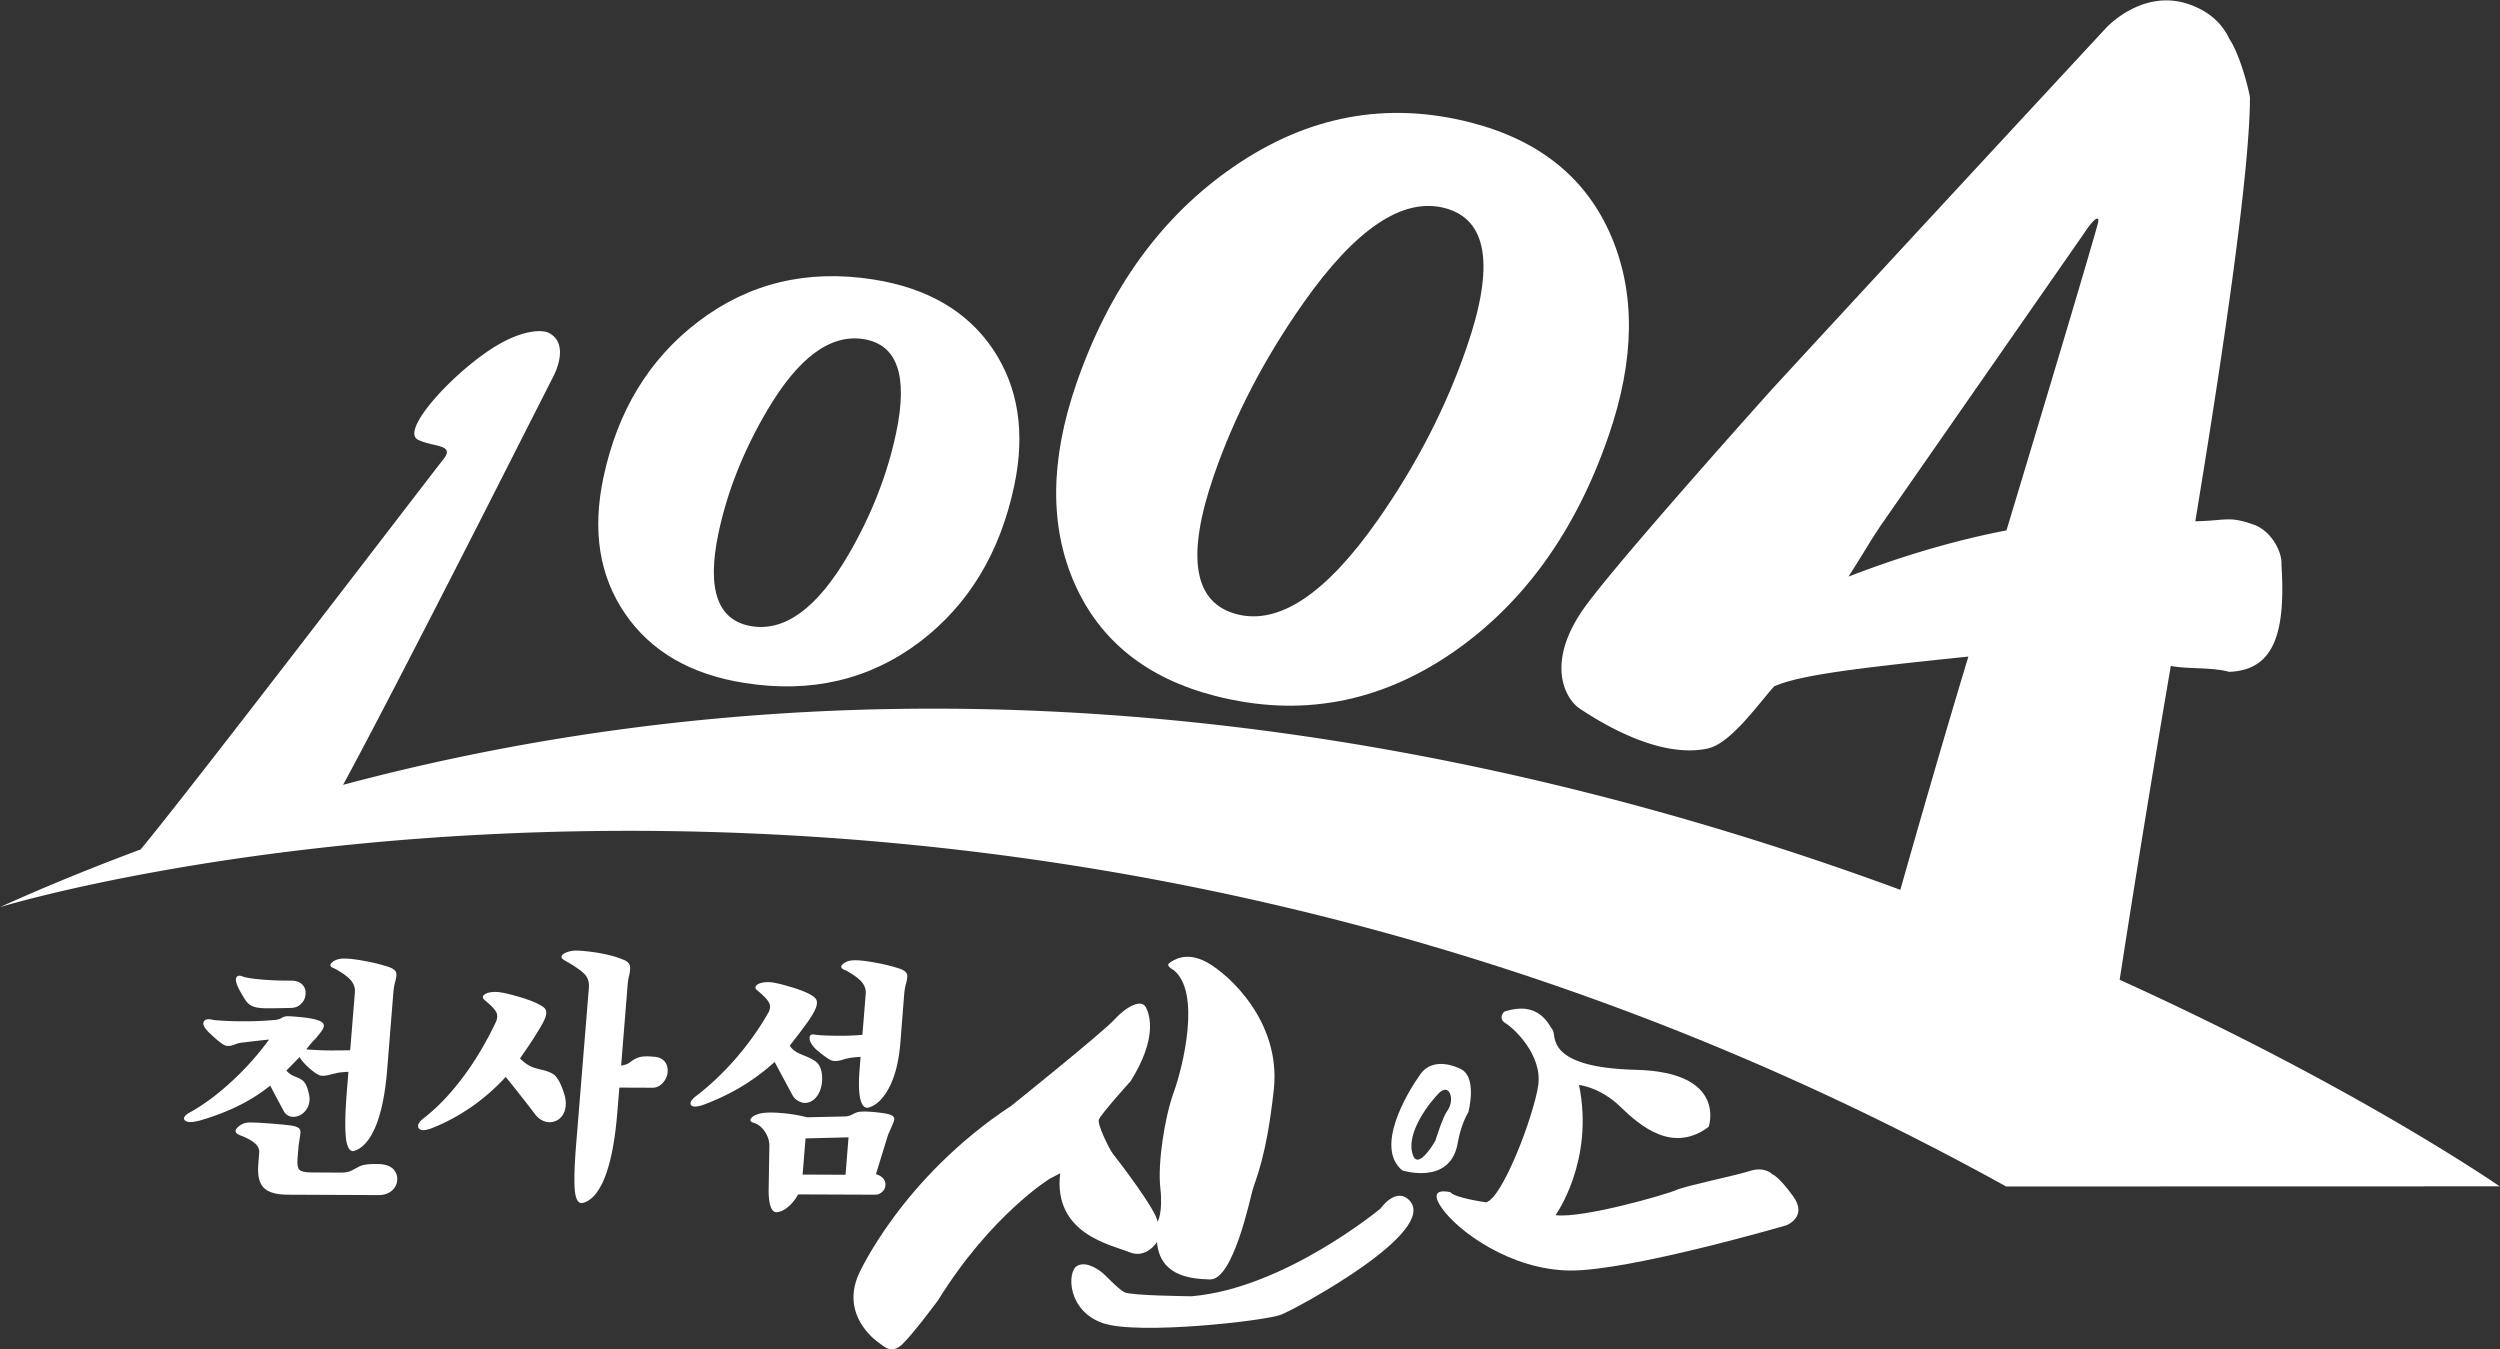 <svg xmlns="http://www.w3.org/2000/svg" width="926.545mm" height="500mm" viewBox="0 0 926.545 500"><rect x="0" y="0" width="926.545" height="500" fill="#333333" stroke="none"/><defs><clipPath id="a" clipPathUnits="userSpaceOnUse"><path d="M0 841.89h595.28V0H0Z"/></clipPath></defs><g clip-path="url(#a)" style="fill:#fff" transform="matrix(2.135 0 0 -2.135 -152.034 1176.322)"><g style="fill:#fff"><path d="m0 0 1.079-2.067 1.28-2.368a1.88 1.88 0 0 1 1.301-.96c.528-.084 1.054.018 1.614.302.525.306.934.751 1.236 1.329.31.65.391 1.35.259 2.097C6.547-.565 6.25.199 5.866.662c-.257.279-.667.544-1.234.779q-.571.225-.889.388a4.1 4.1 0 0 0-.942.781l2.322 2.36c.067-.169.199-.373.375-.599.201-.271.452-.548.769-.87 1.039-.989 1.835-1.558 2.412-1.744.402-.106 1.021-.051 1.852.178.486.12.891.212 1.232.297.571.084 1.169.132 1.814.161l-.279-3.437c-.309-3.954-.355-6.781-.102-8.476.238-1.285.645-1.904 1.242-1.855 1.183.311 2.241 1.245 3.145 2.828 1.398 2.437 2.3 6.203 2.719 11.302l1.09 13.584q.046.471.129.936c.041.204.098.476.192.821.191.718.244 1.225.159 1.498-.13.445-.622.785-1.463 1.056a32 32 0 0 1-4.1.998c-1.433.272-2.591.402-3.489.402-.858 0-1.553-.208-2.055-.636-.544-.459-.385-.832.456-1.11 1.222-.677 2.12-1.318 2.687-1.908.584-.673.855-1.395.796-2.156l-.821-10.108c-1.463-.028-2.641-.028-3.563-.028q-1.926.01-4.085.186h.039l.053.092q.374.473.652.816c.337.399.674.759 1.008 1.069l.051.089c.514.627.87 1.075 1.025 1.325q.341.594.202.989c-.139.292-.524.539-1.146.732-.66.208-1.634.37-2.933.496-1.133.107-1.922.166-2.378.138a1.8 1.8 0 0 1-.767-.261c-.117-.046-.224-.118-.314-.171-.169-.052-.361-.121-.551-.171a56 56 0 0 0-5.968-.267c-1.944 0-3.627.085-5.046.224-.897.241-1.464.144-1.693-.28-.198-.412.009-.933.619-1.6l.162-.174c1.335-1.294 2.3-2.083 2.856-2.335.412-.187.947-.147 1.599.074.26.123.469.194.605.226.268.084.528.13.814.169l3.454.403 1.228.121a50 50 0 0 0-6.45-7.23c-2.377-2.199-4.76-3.981-7.162-5.343q-1.525-.808-1.038-1.426.538-.599 2.51-.088A41.3 41.3 0 0 1-5.871-3.68C-3.63-2.597-1.672-1.363 0 0" style="fill:#fff;fill-opacity:1;fill-rule:nonzero;stroke:none" transform="translate(118.117 362.519)"/></g><g style="fill:#fff"><path d="M0 0c.51-.153 1.291-.232 2.32-.232.78 0 2.169.021 4.151.07.701.053 1.268.324 1.691.8.436.466.654 1.009.675 1.64.057.619-.126 1.155-.542 1.591-.456.473-1.107.697-1.947.701h-.456a57 57 0 0 0-4.597.187c-1.577.132-2.661.292-3.253.489-.672.3-1.088.224-1.243-.208-.179-.489.148-1.422.954-2.785.416-.729.736-1.225.972-1.472Q-.781.213 0 0" style="fill:#fff;fill-opacity:1;fill-rule:nonzero;stroke:none" transform="translate(115.413 376.17)"/></g><g style="fill:#fff"><path d="M0 0c-1.215.06-2.195.005-2.935-.155q-.641-.168-1.429-.641c-.377-.225-.704-.384-.961-.468q-.65-.225-1.529-.212l-5.057.029c-1.115 0-1.819.155-2.136.471-.28.289-.387.913-.313 1.863l.19 2.31.193 1.288c.136.748.164 1.237.071 1.461-.167.377-.651.62-1.486.743-.796.127-2.021.226-3.646.356-1.621.127-2.779.186-3.505.19-.897.011-1.632-.283-2.207-.855-.606-.566-.457-1.028.431-1.377 1.09-.401 1.906-.843 2.449-1.297.637-.513.922-1.096.859-1.73l-.155-2.018q-.237-2.837.926-4.039c.771-.812 2.162-1.218 4.16-1.227l15.86-.069c.912 0 1.679.276 2.289.807.538.489.832 1.066.887 1.765q.079 1.067-.599 1.851C1.828-.38 1.039-.063 0 0" style="fill:#fff;fill-opacity:1;fill-rule:nonzero;stroke:none" transform="translate(137.213 348.89)"/></g><g style="fill:#fff"><path d="M0 0c-.445.364-1.158.674-2.144.908-.771.174-1.366.344-1.799.523-.724.31-1.412.806-2.053 1.468 1.422 2.032 2.44 3.56 3.047 4.6.731 1.142 1.192 2.002 1.381 2.611.186.567.175 1.036-.053 1.382-.174.246-.56.518-1.15.816-.85.457-2.162.941-3.943 1.438-1.661.466-2.81.685-3.461.695-.937 0-1.606-.144-1.993-.462-.389-.288-.359-.607.084-.998 1.048-.86 1.706-1.537 1.965-2.061.243-.463.227-1.011-.056-1.687-1.511-3.189-3.24-6.156-5.19-8.876-2.292-3.166-4.683-5.743-7.192-7.716-.952-.699-1.299-1.306-1.067-1.787.273-.493.978-.535 2.118-.139 2.31.87 4.591 2.088 6.87 3.614A36.4 36.4 0 0 1-8.475-.31c.842-1.041 1.617-1.999 2.313-2.894A192 192 0 0 0-3.51-6.621c.552-.775 1.215-1.265 1.977-1.469.685-.169 1.345-.084 1.994.256q.909.504 1.3 1.625.385 1.206 0 2.665C1.259-1.82.673-.629 0 0" style="fill:#fff;fill-opacity:1;fill-rule:nonzero;stroke:none" transform="translate(167.474 364.339)"/></g><g style="fill:#fff"><path d="M0 0c-1.134.114-2.003.081-2.607-.127-.365-.105-.777-.323-1.22-.628q-.45-.356-.705-.48a4.6 4.6 0 0 0-1.109-.3l1.138 14.151c.021.264.06.514.105.775.013.169.06.412.155.728.162.794.206 1.366.12 1.676-.12.493-.564.87-1.331 1.12-.937.404-2.278.778-4.01 1.095-1.622.263-2.983.405-4.062.412a4.1 4.1 0 0 1-2.007-.5c-.676-.408-.609-.824.187-1.257 1.727-.984 2.869-1.778 3.41-2.384.535-.602.768-1.366.695-2.274l-2.223-27.353c-.307-3.861-.367-6.561-.194-8.092.194-1.481.653-2.131 1.403-1.93 1.337.359 2.477 1.573 3.422 3.598 1.247 2.694 2.094 6.73 2.527 12.116l.352 4.296 5.732-.022c.683-.011 1.285.263 1.78.814.481.513.775 1.109.861 1.798.077.713-.067 1.338-.437 1.853C1.542-.34.887-.042 0 0" style="fill:#fff;fill-opacity:1;fill-rule:nonzero;stroke:none" transform="translate(184.677 367.53)"/></g><g style="fill:#fff"><path d="m0 0-7.452.033.507 6.277 7.463.186zm6.325-3c.331.287.525.636.581 1.039.064.43-.024.831-.281 1.197-.294.407-.75.69-1.349.873l2.106 6.829.559 1.282c.273.602.427 1.005.472 1.2q.13.484-.151.701c-.181.192-.556.358-1.136.47-.521.111-1.331.222-2.436.31-1.03.095-1.822.095-2.386.009-.307-.046-.649-.187-.989-.374-.232-.105-.433-.195-.57-.262a3.1 3.1 0 0 0-.844-.153l-6.586-.144a25.4 25.4 0 0 1-4.626.746c-1.297.111-2.391.102-3.266-.034-.906-.2-1.502-.484-1.779-.851-.29-.349-.191-.599.267-.775.87-.241 1.585-.786 2.13-1.644.468-.728.711-1.48.738-2.276l-.129-7.838q0-1.988.384-2.915c.254-.667.63-.963 1.141-.875.596.081 1.194.36 1.788.857.68.544 1.286 1.281 1.81 2.22l13.383-.051c.444 0 .838.152 1.169.459" style="fill:#fff;fill-opacity:1;fill-rule:nonzero;stroke:none" transform="translate(217.99 347.042)"/></g><g style="fill:#fff"><path d="M0 0c-1.477.006-2.662.076-3.537.184-.588.121-.883-.087-.892-.59-.011-.553.357-1.194 1.1-1.944 1.275-1.095 2.186-1.739 2.725-1.949.409-.147.993-.121 1.766.081.519.171.951.277 1.276.336.597.106 1.261.187 1.986.203l-.176-2.227c-.186-2.323-.13-4.067.162-5.211.282-.998.703-1.458 1.275-1.38 1.127.25 2.179 1.099 3.123 2.524 1.373 2.067 2.211 4.975 2.521 8.764l.679 8.595c.035.313.078.635.132.95.039.199.104.479.197.81.182.725.242 1.222.154 1.507-.132.437-.62.782-1.462 1.044a31 31 0 0 1-4.103.996c-1.428.268-2.59.407-3.484.407-.866 0-1.549-.211-2.062-.635-.537-.455-.39-.833.46-1.116 1.23-.668 2.121-1.303 2.686-1.911.587-.653.854-1.383.792-2.151L4.741.149A45 45 0 0 0 0 0" style="fill:#fff;fill-opacity:1;fill-rule:nonzero;stroke:none" transform="translate(216.177 371.18)"/></g><g style="fill:#fff"><path d="M0 0c.331-.666.797-1.106 1.394-1.346.564-.27 1.134-.27 1.715-.049.576.22 1.053.654 1.442 1.289q.626 1.024.706 2.482c.047 1.355-.235 2.353-.845 3.028-.367.36-1.074.768-2.12 1.2-.683.272-1.162.476-1.461.658-.528.322-.926.688-1.197 1.121 1.39 1.772 2.443 3.165 3.14 4.149.719 1.041 1.187 1.847 1.409 2.452.208.575.229 1.026.072 1.372-.15.294-.474.586-.984.872-.855.486-2.157.982-3.887 1.475-1.613.472-2.75.713-3.425.713-.948 0-1.621-.166-2.001-.47-.395-.337-.363-.676.084-.99 1.071-.891 1.722-1.582 1.976-2.07.267-.463.257-1.014-.011-1.634l-.187-.303q-2.312-4.07-5.717-7.978c-2.085-2.367-4.264-4.433-6.514-6.165-.922-.676-1.306-1.236-1.141-1.626.183-.438.84-.476 1.958-.145a40.7 40.7 0 0 1 6.422 2.984 37.7 37.7 0 0 1 6.186 4.533z" style="fill:#fff;fill-opacity:1;fill-rule:nonzero;stroke:none" transform="translate(208.666 361.066)"/></g><g style="fill:#fff"><path d="M0 0c2.998-1.261 4.843 1.748 4.843 1.748.49-5.626 5.248-6.404 9.22-6.496 3.977-.107 6.894 13.777 7.378 15.524.463 1.698 2.417 5.623 3.686 17.462 1.261 11.839-7.867 19.984-11.554 22.034-3.683 2.034-5.913.386-6.594-.107-.675-.478.681-1.153.681-1.153 4.95-3.79 1.651-16.987.102-21.254-1.56-4.273-2.815-12.225-2.34-16.593.495-4.371-.475-5.924-.475-5.924-.104 1.941-7.278 11.26-7.771 11.845-.482.577-2.725 5.038-2.426 5.911.289.873 5.537 6.7 5.537 6.7 4.556 7.279 3.398 11.345 2.621 12.81-.773 1.451-3.304.193-5.441-2.13-2.141-2.335-17.876-14.952-17.876-14.952C-39.567 12.808-46.95-3.878-46.95-3.878c-3.097-7.084 2.869-11.411 3.5-11.85.873-.565 2.138-2.118 4.079-.276 1.943 1.847 6.223 7.656 6.223 7.656 9.135 14.756 19.34 21.063 19.34 21.063l1.849.966C-13.227 3.114-3.019 1.256 0 0" style="fill:#fff;fill-opacity:1;fill-rule:nonzero;stroke:none" transform="translate(267.207 333.618)"/></g><g style="fill:#fff"><path d="M0 0s-16.699-13.883-32.811-15.243c0 0-10.472.097-11.63.687-1.172.573-3.605 3.293-3.989 3.493 0 0-2.532 2.134-4.281 1.073-1.75-1.073-1.65-7.775 4.475-9.91 6.112-2.121 28.241.394 30.959 1.458C-14.561-17.37 10.329-3.939 4.951 1.454 2.607 3.776 0 0 0 0" style="fill:#fff;fill-opacity:1;fill-rule:nonzero;stroke:none" transform="translate(310.871 341.193)"/></g><g style="fill:#fff"><path d="M0 0c-1.452 3.908 3.199 9.507 4.465 10.771 1.259 1.251 1.84.194 1.84.194.492-.87.394-2.239-.391-3.301-.777-1.065-2.037-5.143-2.037-5.143S.967-2.619 0 0m7.761 2.138c.581 3.386 1.841 5.327 1.841 5.327s1.748 6.496-1.639 7.665c0 0-4.375 2.236-6.704-1.074-2.333-3.285-7.948-12.707-3.111-16.675 0 0 8.348-2.665 9.613 4.757" style="fill:#fff;fill-opacity:1;fill-rule:nonzero;stroke:none" transform="translate(316.496 350.411)"/></g><g style="fill:#fff"><path d="M0 0s-1.257 1.452-3.965.574c-2.728-.87-10.973-2.521-12.714-3.292-1.748-.782-16.207-4.954-20.964-4.368 0 0 6.794 9.404 4.075 22.61 0 0 3.691-.385 7.183-3.789 3.493-3.399 9.113-8.143 15.329-3.483 0 0 3.303 9.501-12.616 9.895-15.912.384-13.78 6.007-14.451 6.883-.687.881-2.338 5.238-8.445 3.204 0 0-1.169-1.165.294-2.031 1.452-.884 6.401-5.538 5.623-10.785-.777-5.231-6.113-19.397-9.023-20.276 0 0-5.529.781-6.209 1.75 0 0-4.267 1.161-1.447-2.811 2.803-3.985 11.929-10.679 22.212-10.775C-24.822-16.791 2.44-8.838 2.44-8.838S6.216-7.38 3.595-3.785C.976-.19 0 0 0 0" style="fill:#fff;fill-opacity:1;fill-rule:nonzero;stroke:none" transform="translate(378.879 347.112)"/></g><g style="fill:#fff"><path d="M0 0c1.525 7.218 4.345 14.3 8.429 21.249 5.4 9.19 10.982 13.322 16.736 12.41 5.886-.921 7.765-6.357 5.67-16.276-1.537-7.278-4.313-14.339-8.315-21.203-5.366-9.165-10.933-13.281-16.726-12.366C-.151-15.246-2.084-9.848 0 0m4.5-26.027c11.602-1.841 21.77.56 30.514 7.181 8.424 6.435 13.861 15.443 16.317 27.033 1.962 9.256.714 17.161-3.706 23.741-4.433 6.56-11.338 10.595-20.693 12.075-11.533 1.822-21.693-.621-30.497-7.344-8.508-6.495-13.969-15.496-16.409-27.012-1.968-9.263-.704-17.153 3.772-23.668C-11.731-20.552-4.834-24.555 4.5-26.027" style="fill:#fff;fill-opacity:1;fill-rule:nonzero;stroke:none" transform="translate(195.937 458.445)"/></g><g style="fill:#fff"><path d="M0 0c3.562 10.334 8.766 20.335 15.593 30.034 9.035 12.827 17.188 18.295 24.47 16.415 7.452-1.927 8.73-9.981 3.833-24.176C40.31 11.839 35.155 1.847 28.461-7.718 19.48-20.508 11.334-25.955 4.014-24.067-3.521-22.125-4.862-14.103 0 0m.181-38.23q22.03-5.681 41.252 7.496C53.786-22.21 62.832-9.651 68.536 6.937c4.568 13.249 4.693 24.854.36 34.818-4.323 9.97-12.42 16.478-24.278 19.531q-21.907 5.64-41.257-7.72-18.72-12.91-27.24-37.648c-4.57-13.244-4.648-24.821-.263-34.722C-19.735-28.71-11.63-35.181.181-38.23" style="fill:#fff;fill-opacity:1;fill-rule:nonzero;stroke:none" transform="translate(281.922 468.41)"/></g><g style="fill:#fff"><path d="M0 0a305 305 0 0 1 4.112 6.61l1.502 2.287c28.252 40.605 34.231 49.195 35.165 50.537.242.345.148.211.013.019 2.193 3.338 2.86 3.128 2.479 1.767-1.838-6.612-8.523-28.923-15.843-53.192C19.302 6.462 10.13 3.922 0 0m47.075-69.983a3463 3463 0 0 0 8.88 54.483c2.746-.563 7.304-.206 10.096-1.027 7.877.272 9.858 6.791 9.11 18.618.151 2.296-1.853 5.877-4.765 6.914-4.4 1.561-4.613.725-10.19.602 5.06 30.697 9.485 61.118 9.485 73.6-.364 2.172-1.917 7.711-3.568 10.123-1.053 2.292-3.081 4.63-6.922 5.996-8.153 2.898-14.474-4.067-14.474-4.067s-32.068-34.556-57.998-62.72c-.084-.09-25.624-28.543-32.176-37.372-7.464-10.064-3.65-16.448-1.218-18.067 8.755-5.824 16.525-8.19 22.238-6.935 4.047.887 8.894 7.91 11.526 10.783 4.383 1.975 14.489 3.186 33.713 5.174-4.151-13.719-8.452-28.648-11.809-40.488C-60.545-28.75-157.975-8.577-261.322-36.142c7.38 13.562 24.805 47.863 24.805 47.863l11.699 23.048s3.04 5.567-.791 7.537c-.642.428-4.299 1.012-10.274-2.97-7.059-4.708-15.476-14.056-12.427-15.577 2.677-1.331 6.631-.721 4.292-3.521-.96-1.151-44.327-57.891-52.419-67.549l.215.042c-8.205-3.049-16.428-6.382-24.666-10.1 0 0 167.629 51.457 348.252-48.494l85.674.022S88.339-88.686 47.075-69.983" style="fill:#fff;fill-opacity:1;fill-rule:nonzero;stroke:none" transform="translate(392.09 450.872)"/></g></g></svg>